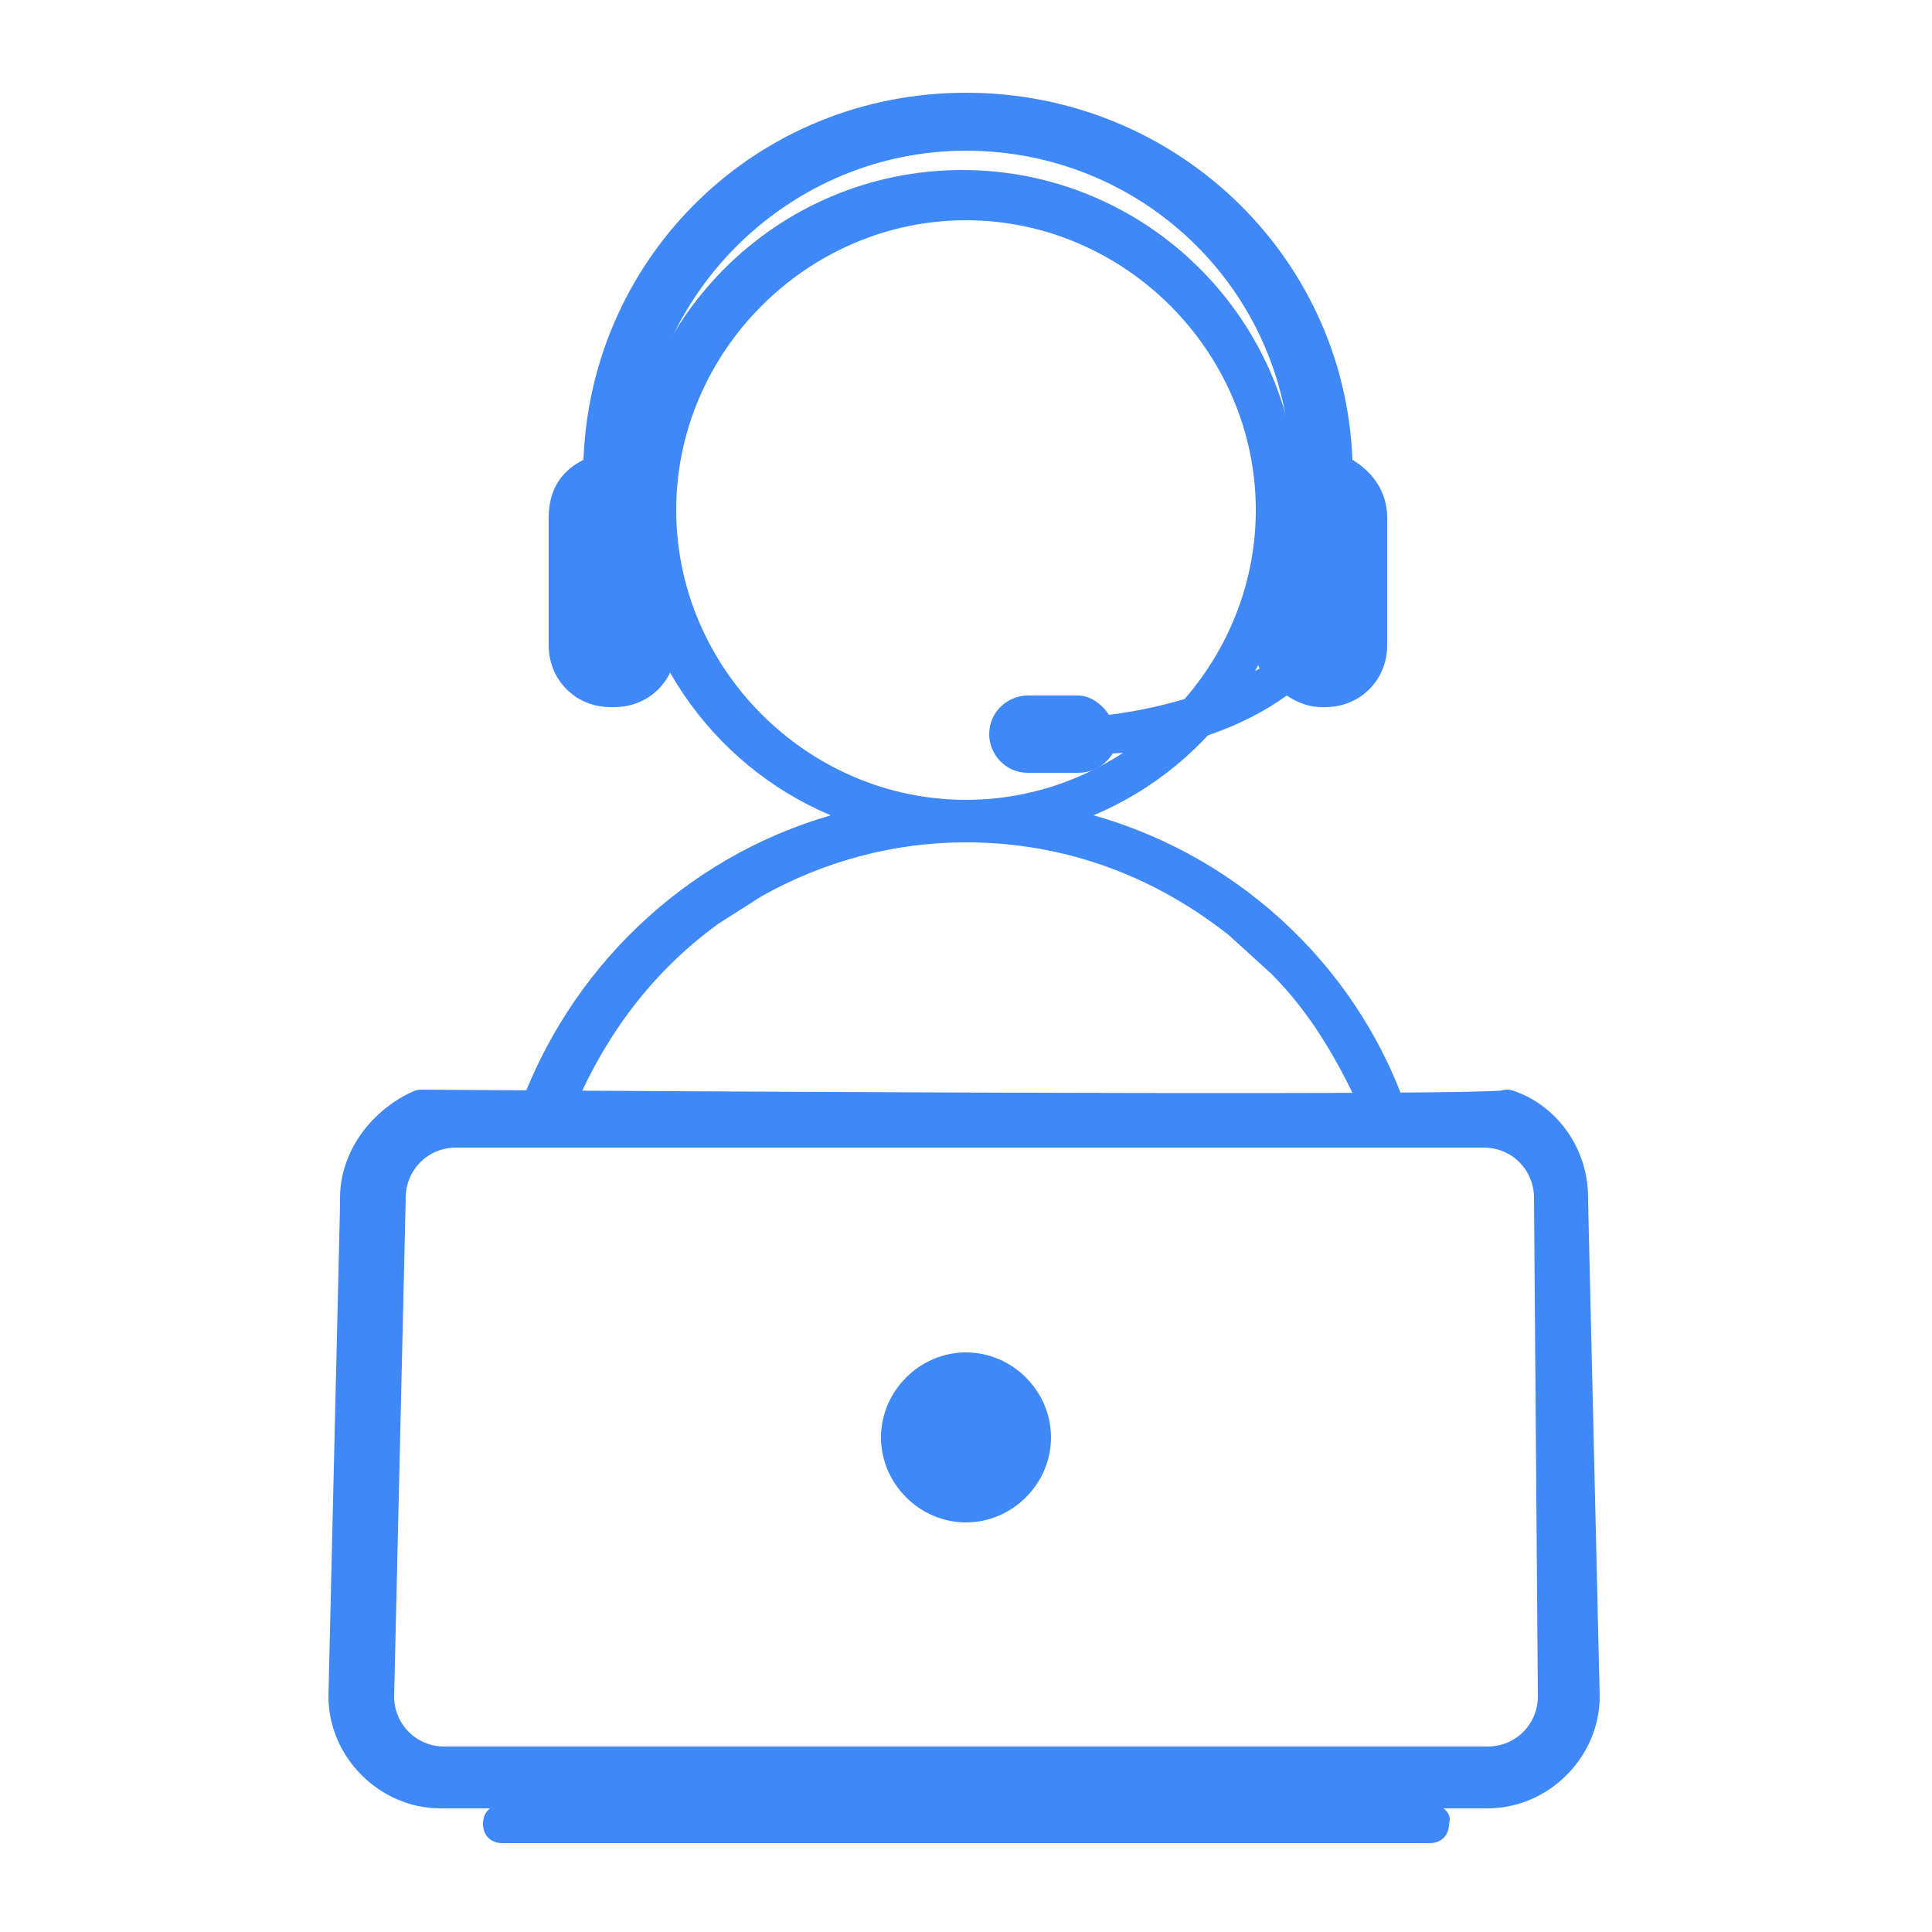 <?xml version="1.0" encoding="utf-8"?>
<!-- Generator: Adobe Illustrator 22.1.0, SVG Export Plug-In . SVG Version: 6.00 Build 0)  -->
<svg version="1.1" xmlns="http://www.w3.org/2000/svg" xmlns:xlink="http://www.w3.org/1999/xlink" x="0px" y="0px"
	 viewBox="0 0 50 50" style="enable-background:new 0 0 50 50;" xml:space="preserve">
<g id="Layer_2">
	<path style="fill:#3F88F7;" d="M36.5,29c-1.2-3.8-4.3-6.8-8.2-7.9c3.1-1.3,5.3-4.4,5.3-8c0-4.8-3.9-8.7-8.7-8.7
		c-4.8,0-8.7,3.9-8.7,8.7c0,3.6,2.2,6.7,5.3,8c-3.8,1.1-6.8,4-8.1,7.7 M13.6,28.9c0,0.1-0.1,0.2-0.1,0.2 M17.5,13.2
		c0-4.1,3.4-7.5,7.5-7.5c4.1,0,7.5,3.4,7.5,7.5s-3.4,7.5-7.5,7.5C20.9,20.7,17.5,17.3,17.5,13.2z M14.7,29.1
		c0.8-2.1,2.1-3.9,3.9-5.2l1.1-0.7c0,0,0,0,0,0c1.6-0.9,3.4-1.4,5.3-1.4c2.6,0,4.9,0.9,6.8,2.4l1.1,1c1,1,1.7,2.2,2.3,3.5"/>
</g>
<g>
	<path style="fill:#3F88F7;" d="M37,46.7H13c-0.3,0-0.5,0.2-0.5,0.5c0,0.3,0.2,0.5,0.5,0.5H37c0.3,0,0.5-0.2,0.5-0.5
		C37.6,46.9,37.3,46.7,37,46.7z"/>
	<path style="fill:none;stroke:#3F88F7;stroke-linecap:round;stroke-linejoin:round;stroke-miterlimit:10;" d="M10.9,28.7
		C10,29.1,9.3,30,9.3,31v0.1l0,0.1L9,43.9c0,1.3,1.1,2.4,2.4,2.4h27.1c1.3,0,2.4-1.1,2.4-2.4l-0.3-12.8l0-0.1V31
		c0-1.1-0.7-2-1.6-2.3C39.2,28.9,10.9,28.7,10.9,28.7z"/>
	<path style="fill:none;stroke:#3F88F7;stroke-miterlimit:10;" d="M40.3,43.9c0,1-0.8,1.8-1.8,1.8H11.5c-1,0-1.8-0.8-1.8-1.8L10,31
		c0-1,0.8-1.8,1.8-1.8h26.6c1,0,1.8,0.8,1.8,1.8L40.3,43.9z"/>
	<path style="fill:#3F88F7;" d="M25,35c-1.2,0-2.2,1-2.2,2.2c0,1.2,1,2.2,2.2,2.2c1.2,0,2.2-1,2.2-2.2C27.2,36,26.2,35,25,35z"/>
	<path style="fill:#3F88F7;" d="M28.7,18.5c-0.2-0.3-0.5-0.5-0.8-0.5h-1.3c-0.5,0-1,0.4-1,1c0,0.5,0.4,1,1,1h1.3
		c0.4,0,0.7-0.2,0.9-0.5c1.8-0.1,3.4-0.7,4.5-1.5c0.3,0.2,0.6,0.3,0.9,0.3h0.1c0.9,0,1.6-0.7,1.6-1.6v-3.3c0-0.7-0.4-1.2-0.9-1.5
		c-0.2-5.3-4.6-9.5-10-9.5s-9.7,4.2-9.9,9.5c-0.6,0.3-0.9,0.8-0.9,1.5v3.3c0,0.9,0.7,1.6,1.6,1.6h0.1c0.9,0,1.6-0.7,1.6-1.6v-3.3
		c0-0.6-0.4-1.2-0.9-1.5c0.2-4.4,3.9-8,8.4-8c4.5,0,8.2,3.5,8.4,8c-0.5,0.3-0.9,0.8-0.9,1.5v3.3c0,0.2,0,0.4,0.1,0.6
		C31.7,17.8,30.3,18.3,28.7,18.5z"/>
</g>
</svg>
